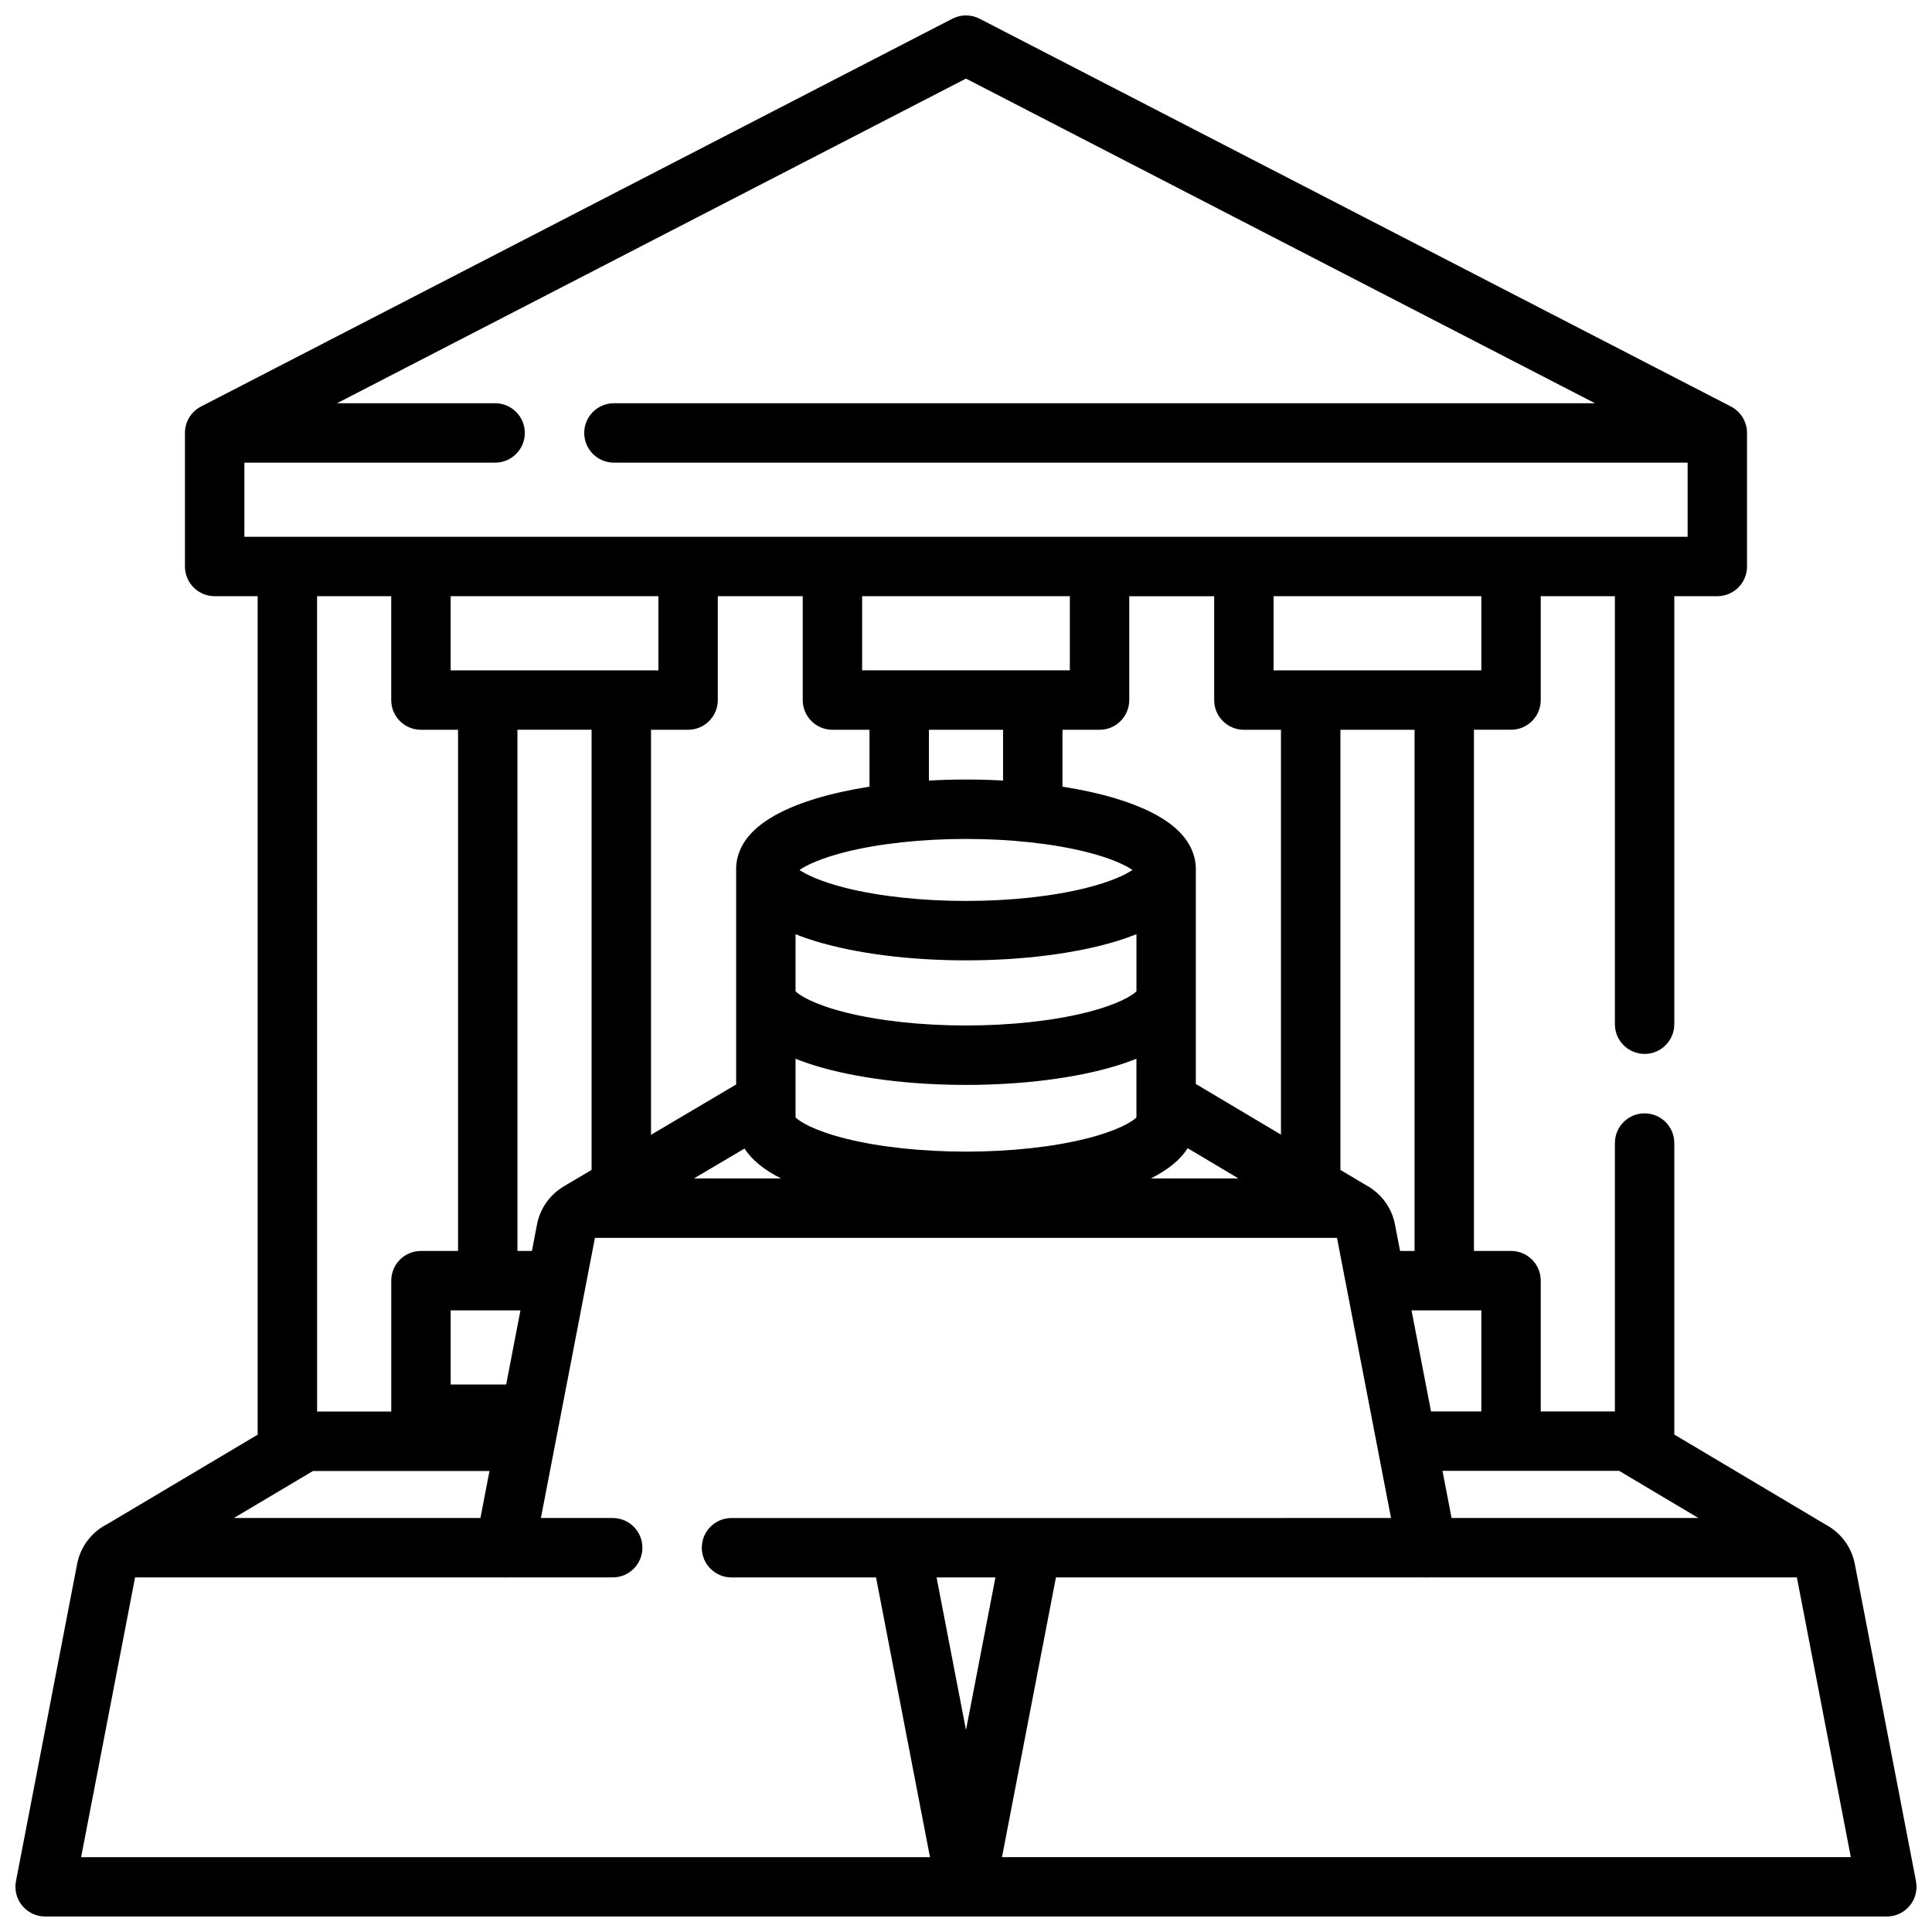 <?xml version="1.0" encoding="UTF-8"?>
<!-- Uploaded to: ICON Repo, www.svgrepo.com, Generator: ICON Repo Mixer Tools -->
<svg width="800px" height="800px" version="1.1" viewBox="144 144 512 512" xmlns="http://www.w3.org/2000/svg">
 <defs>
  <clipPath id="a">
   <path d="m148.09 148.09h503.81v503.81h-503.81z"/>
  </clipPath>
 </defs>
 <g clip-path="url(#a)">
  <path d="m651.76 642.54-16.223-84.102c-0.879-4.551-3.777-8.281-7.648-10.363-0.012-0.008-0.02-0.016-0.031-0.02l-40.152-23.883v-77.25c0-4.348-3.523-7.871-7.871-7.871-4.348 0-7.871 3.523-7.871 7.871v71.125h-19.652v-34.664c0-4.348-3.523-7.871-7.871-7.871h-9.828v-138.12h9.828c4.348 0 7.871-3.523 7.871-7.871v-27.523h19.652v113.43c0 4.348 3.523 7.871 7.871 7.871 4.348 0 7.871-3.523 7.871-7.871v-113.43h11.398c4.348 0 7.871-3.523 7.871-7.871v-35.398c0-2.945-1.645-5.644-4.262-6.996l-199.11-102.77c-2.266-1.168-4.957-1.168-7.219 0l-199.11 102.77c-2.617 1.352-4.262 4.051-4.262 6.996v35.398c0 4.348 3.523 7.871 7.871 7.871h11.398v222.21l-39.793 23.66c-4.066 2.035-7.133 5.867-8.043 10.57l-16.215 84.098c-0.445 2.305 0.164 4.691 1.66 6.5 1.496 1.812 3.723 2.859 6.07 2.859l488.06 0.004c2.348 0 4.574-1.051 6.07-2.859 1.496-1.812 2.106-4.195 1.66-6.5zm-78.676-108.75 20.996 12.488h-65.398l-2.41-12.488zm-36.516-42.535v26.789h-13.332l-5.168-26.789zm-21.535-15.742-1.359-7.047c-0.879-4.555-3.781-8.293-7.656-10.375-0.012-0.008-0.02-0.012-0.027-0.02l-6.769-4.027v-116.65h19.652v138.12h-3.836zm21.535-153.86h-55.051v-19.652h55.051zm-281.01 15.742h9.828v138.12h-9.828c-4.348 0-7.871 3.523-7.871 7.871v34.695h-19.652l-0.008-216.08h19.652v27.523c0 4.348 3.523 7.871 7.871 7.871zm7.871 153.86h18.5l-3.789 19.652h-14.707v-19.652zm17.699-15.742-0.004-138.12h19.652v116.65l-7.508 4.438c-0.184 0.109-0.359 0.23-0.531 0.352-3.25 2.172-5.637 5.578-6.418 9.633l-1.359 7.047h-3.836zm-17.699-153.86v-19.652h55.051v19.652zm53.094 15.742h9.828c4.348 0 7.871-3.523 7.871-7.871v-27.523h22.508v27.523c0 4.348 3.523 7.871 7.871 7.871h9.824v15.078c-5.164 0.812-9.961 1.867-14.219 3.16-13.602 4.125-20.715 10.227-21.121 18.164v57.605l-22.562 13.336zm83.473 28.934c11.703 0 23.035 1.227 31.902 3.457 6.699 1.684 10.414 3.527 12.211 4.758-1.797 1.23-5.516 3.074-12.211 4.758-8.871 2.231-20.199 3.457-31.902 3.457s-23.035-1.227-31.902-3.457c-6.699-1.684-10.414-3.527-12.211-4.758 1.797-1.23 5.516-3.074 12.211-4.758 8.871-2.231 20.199-3.457 31.902-3.457zm9.828-15.477c-3.219-0.176-6.5-0.27-9.828-0.27-3.324 0-6.609 0.094-9.828 0.27v-13.457h19.652v13.457zm-37.352-29.203v-19.652h55.047v19.652zm-31.172 126.73c1.949 3.008 5.176 5.652 9.68 7.914h-23.074zm13.527-23.797c1.664 0.664 3.449 1.293 5.379 1.879 10.738 3.258 24.867 5.051 39.789 5.051s29.051-1.793 39.789-5.051c1.926-0.586 3.711-1.215 5.379-1.879v15.547c-1.074 1.078-4.773 3.469-13.266 5.606-8.871 2.231-20.199 3.457-31.902 3.457s-23.035-1.227-31.902-3.457c-8.492-2.137-12.191-4.527-13.266-5.606zm77.07-12.273c-8.871 2.231-20.199 3.457-31.902 3.457s-23.035-1.227-31.902-3.457c-8.508-2.141-12.199-4.535-13.266-5.606v-15.129c1.664 0.664 3.449 1.293 5.379 1.879 10.738 3.258 24.871 5.051 39.793 5.051s29.051-1.793 39.793-5.051c1.926-0.586 3.711-1.215 5.379-1.879v15.129c-1.066 1.074-4.754 3.469-13.266 5.606zm26.852 35.984 13.453 8h-23.195c4.551-2.285 7.801-4.961 9.742-8zm2.156-17.035v-57.457c-0.406-7.941-7.519-14.039-21.121-18.164-4.258-1.293-9.059-2.348-14.219-3.16v-15.078h9.824c4.348 0 7.871-3.523 7.871-7.871v-27.523h22.508v27.523c0 4.348 3.523 7.871 7.871 7.871h9.828v107.29l-22.562-13.422zm-252.14-145v-19.652h66.445c4.348 0 7.871-3.523 7.871-7.871 0-4.348-3.523-7.871-7.871-7.871h-41.902l166.69-86.035 166.69 86.035h-259.99c-4.348 0-7.871 3.523-7.871 7.871 0 4.348 3.523 7.871 7.871 7.871h284.54v19.652zm18.164 247.57h46.789l-2.402 12.457-65.336 0.004 20.949-12.457zm-61.43 102.34 14.297-74.137h97.441c0.367 0.027 0.73 0.023 1.09 0h28.047c4.348 0 7.871-3.523 7.871-7.871 0-4.348-3.523-7.871-7.871-7.871h-19.027l14.316-74.238h196.66l14.316 74.238-174.78 0.004c-4.348 0-7.871 3.523-7.871 7.871s3.523 7.871 7.871 7.871h38.301l14.297 74.137h-224.96zm234.5-33.695-7.801-40.441h15.602zm9.535 33.695 14.301-74.137h97.734c0.203 0.016 0.406 0.027 0.609 0.027 0.188 0 0.375-0.016 0.562-0.027h97.453l14.297 74.137h-224.96z"/>
 </g>
</svg>